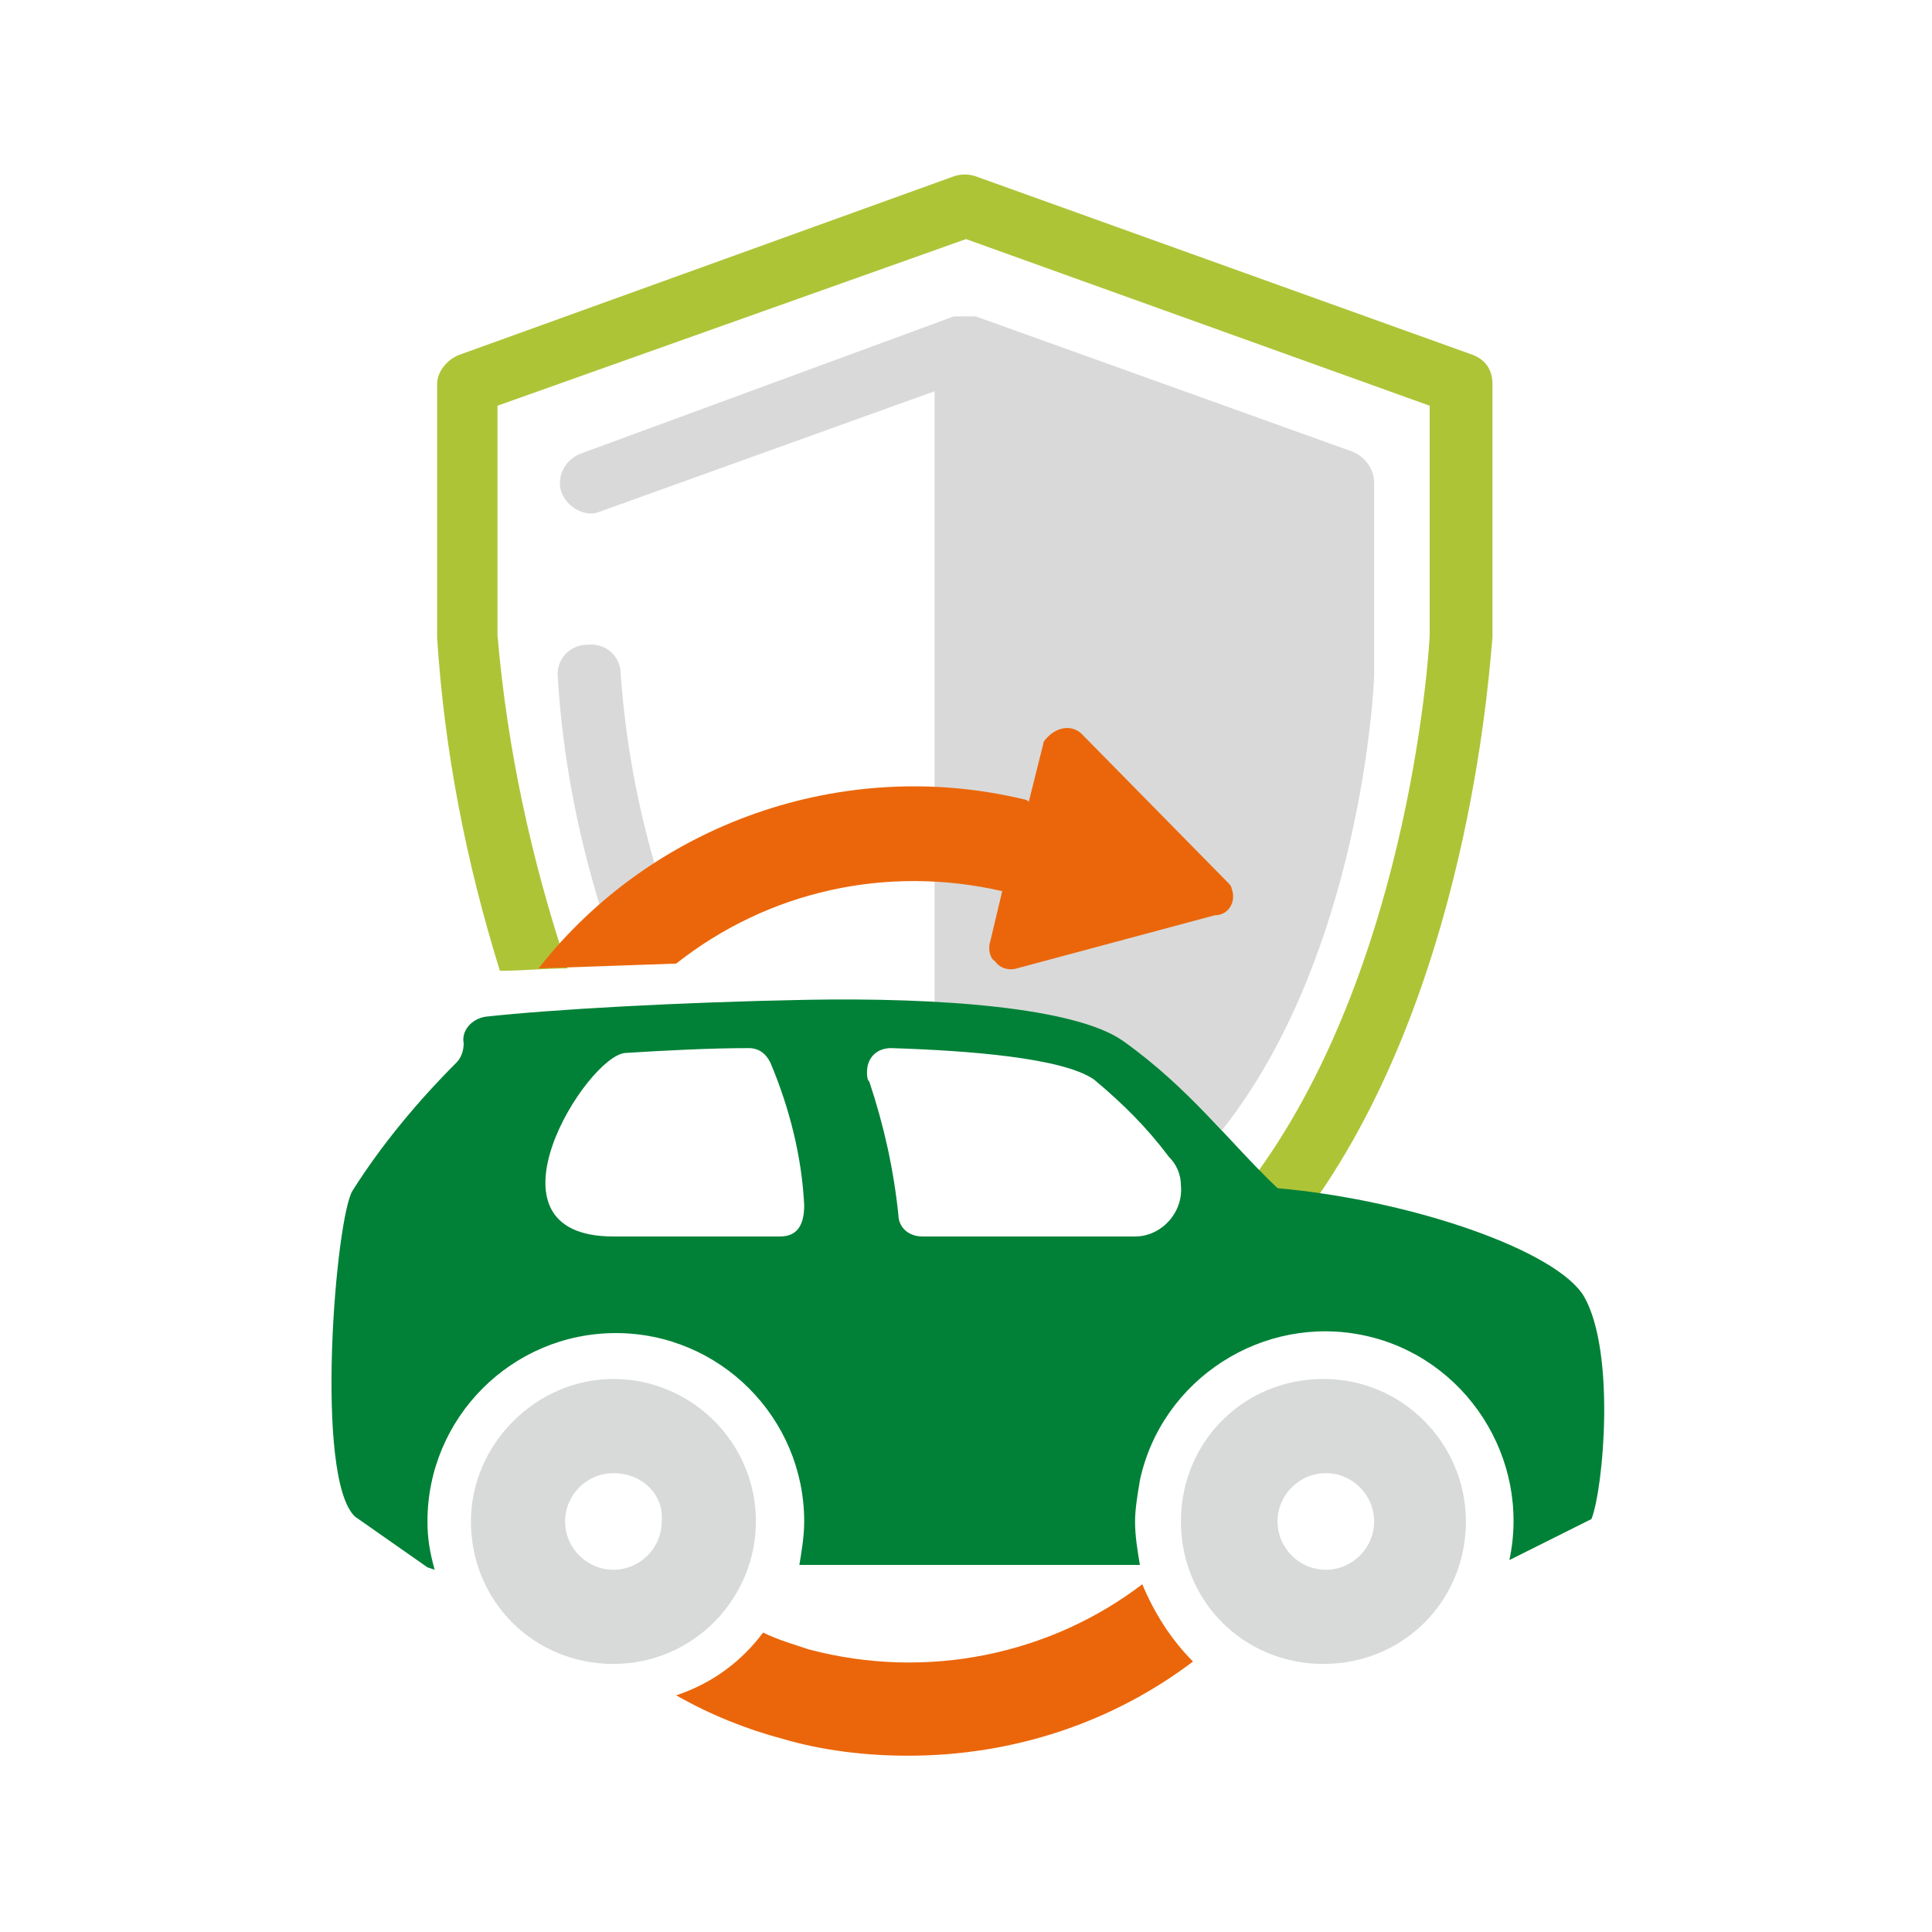 <?xml version="1.0" encoding="utf-8"?>
<!-- Generator: Adobe Illustrator 24.2.3, SVG Export Plug-In . SVG Version: 6.00 Build 0)  -->
<svg version="1.1" id="Ebene_1" xmlns="http://www.w3.org/2000/svg" xmlns:xlink="http://www.w3.org/1999/xlink" x="0px" y="0px"
	 viewBox="0 0 80 80" style="enable-background:new 0 0 80 80;" xml:space="preserve">
<style type="text/css">
	.st0{fill:#AEC437;}
	.st1{fill:#D9D9D9;}
	.st2{fill:#D8D9D9;}
	.st3{fill:#008137;}
	.st4{fill:#EB660A;}
</style>
<path class="st0" d="M61,14.7L40.4,7.3c-0.3-0.1-0.6-0.1-0.9,0L19,14.7c-0.5,0.2-0.9,0.7-0.9,1.2v10.5c0.3,4.7,1.2,9.3,2.6,13.8
	c0.9,0,1.8-0.1,2.8-0.1C22,35.6,21,31,20.6,26.3v-9.5L40,9.9l19.2,6.9v9.5c0,0.2-0.7,13.3-7.1,22.2c0.3,0.3,0.5,0.5,0.7,0.7
	c0.1,0,0.1,0.1,0.2,0.1c0.5,0.1,1.1,0.1,1.6,0.2c6.4-9.3,7.1-22.3,7.2-23.1V15.9C61.8,15.3,61.5,14.9,61,14.7z"/>
<path class="st1" d="M24.8,21.2l13.9-5v25.3c3.5,0.2,6.4,0.7,7.8,1.6c1.5,1.1,2.8,2.3,4.1,3.7c5.7-7.2,6.3-18.2,6.3-18.9V20
	c0-0.6-0.4-1.1-0.9-1.3l-15.6-5.6h-0.1c-0.1,0-0.2,0-0.3,0s-0.2,0-0.3,0h-0.2L24,18.8c-0.7,0.3-1,1.1-0.7,1.7
	C23.6,21.1,24.3,21.4,24.8,21.2L24.8,21.2z"/>
<path class="st2" d="M60.7,63c0,3.3-2.6,5.9-5.9,5.9c-3.3,0-5.9-2.6-5.9-5.9c0-3.3,2.6-5.9,5.9-5.9l0,0C58.1,57.1,60.7,59.8,60.7,63
	z M25.4,57.1c3.2,0,5.9,2.6,5.9,5.9c0,3.2-2.6,5.9-5.9,5.9s-5.9-2.6-5.9-5.9C19.5,59.8,22.2,57.1,25.4,57.1L25.4,57.1L25.4,57.1z
	 M25.4,61c-1.1,0-2,0.9-2,2s0.9,2,2,2s2-0.9,2-2C27.5,61.9,26.6,61,25.4,61C25.5,61,25.5,61,25.4,61L25.4,61z M52.9,63
	c0,1.1,0.9,2,2,2s2-0.9,2-2s-0.9-2-2-2C53.8,61,52.9,61.9,52.9,63L52.9,63z"/>
<path class="st3" d="M46.5,43.1c2.8,2,4.4,4.2,6.4,6.1c5.6,0.5,11.6,2.6,12.7,4.5c1.3,2.3,0.8,7.9,0.3,9.2l-3.4,1.7
	c0.9-4.2-1.8-8.4-6-9.3s-8.4,1.8-9.3,6C47.1,61.9,47,62.5,47,63c0,0.6,0.1,1.2,0.2,1.8H33.1c0.1-0.6,0.2-1.2,0.2-1.8
	c0-4.3-3.5-7.8-7.8-7.8s-7.8,3.5-7.8,7.8c0,0.7,0.1,1.3,0.3,2l-0.3-0.1l-3-2.1c-1.7-1.6-0.8-12.4-0.1-13.5c1.2-1.9,2.7-3.7,4.3-5.3
	c0.2-0.2,0.3-0.5,0.3-0.8c-0.1-0.5,0.3-1,0.9-1.1c2.7-0.3,8-0.6,13.3-0.7C38.8,41.3,44.5,41.7,46.5,43.1z M38.2,51.2H47
	c1.1,0,2-1,1.9-2.1c0-0.5-0.2-0.9-0.5-1.2c-0.9-1.2-1.9-2.2-3.1-3.2c-1.3-0.9-5.2-1.2-8.4-1.3c-0.6,0-1,0.4-1,1c0,0.1,0,0.3,0.1,0.4
	c0.6,1.8,1,3.6,1.2,5.5C37.2,50.8,37.6,51.2,38.2,51.2L38.2,51.2z M25.4,51.2h6.9c0.8,0,1-0.6,1-1.3c-0.1-2-0.6-4-1.4-5.9
	c-0.2-0.4-0.5-0.6-0.9-0.6c-1.6,0-3.5,0.1-5.1,0.2S19.6,51.2,25.4,51.2L25.4,51.2z"/>
<g>
	<path class="st1" d="M24.9,37.7c0.7-0.6,1.5-1.2,2.3-1.6c-0.8-2.7-1.3-5.4-1.5-8.2c0-0.7-0.6-1.3-1.4-1.2c-0.7,0-1.3,0.6-1.2,1.4
		C23.3,31.3,23.9,34.5,24.9,37.7z"/>
</g>
<path class="st4" d="M22.3,40.1c4.7-6,12.6-8.8,20.1-7c0.1,0,0.2,0.1,0.2,0.1l0.6-2.4c0-0.1,0.1-0.2,0.2-0.3c0.4-0.4,1-0.5,1.4-0.1
	l6,6.1c0.1,0.1,0.2,0.2,0.2,0.3c0.2,0.5-0.1,1.1-0.7,1.1l-8.2,2.2c-0.3,0.1-0.7,0-0.9-0.3C41,39.7,40.9,39.3,41,39l0.5-2.1
	c-4.8-1.1-9.7,0-13.5,3L22.3,40.1z"/>
<path class="st4" d="M47.3,65.6c-3.8,2.9-8.9,4-13.8,2.7c-0.6-0.2-1.3-0.4-1.9-0.7c-0.9,1.2-2.1,2.1-3.6,2.6
	c1.4,0.8,2.9,1.4,4.4,1.8c1.7,0.5,3.5,0.7,5.2,0.7c4.4,0,8.5-1.4,11.8-3.9C48.5,67.9,47.8,66.8,47.3,65.6z"/>
</svg>
